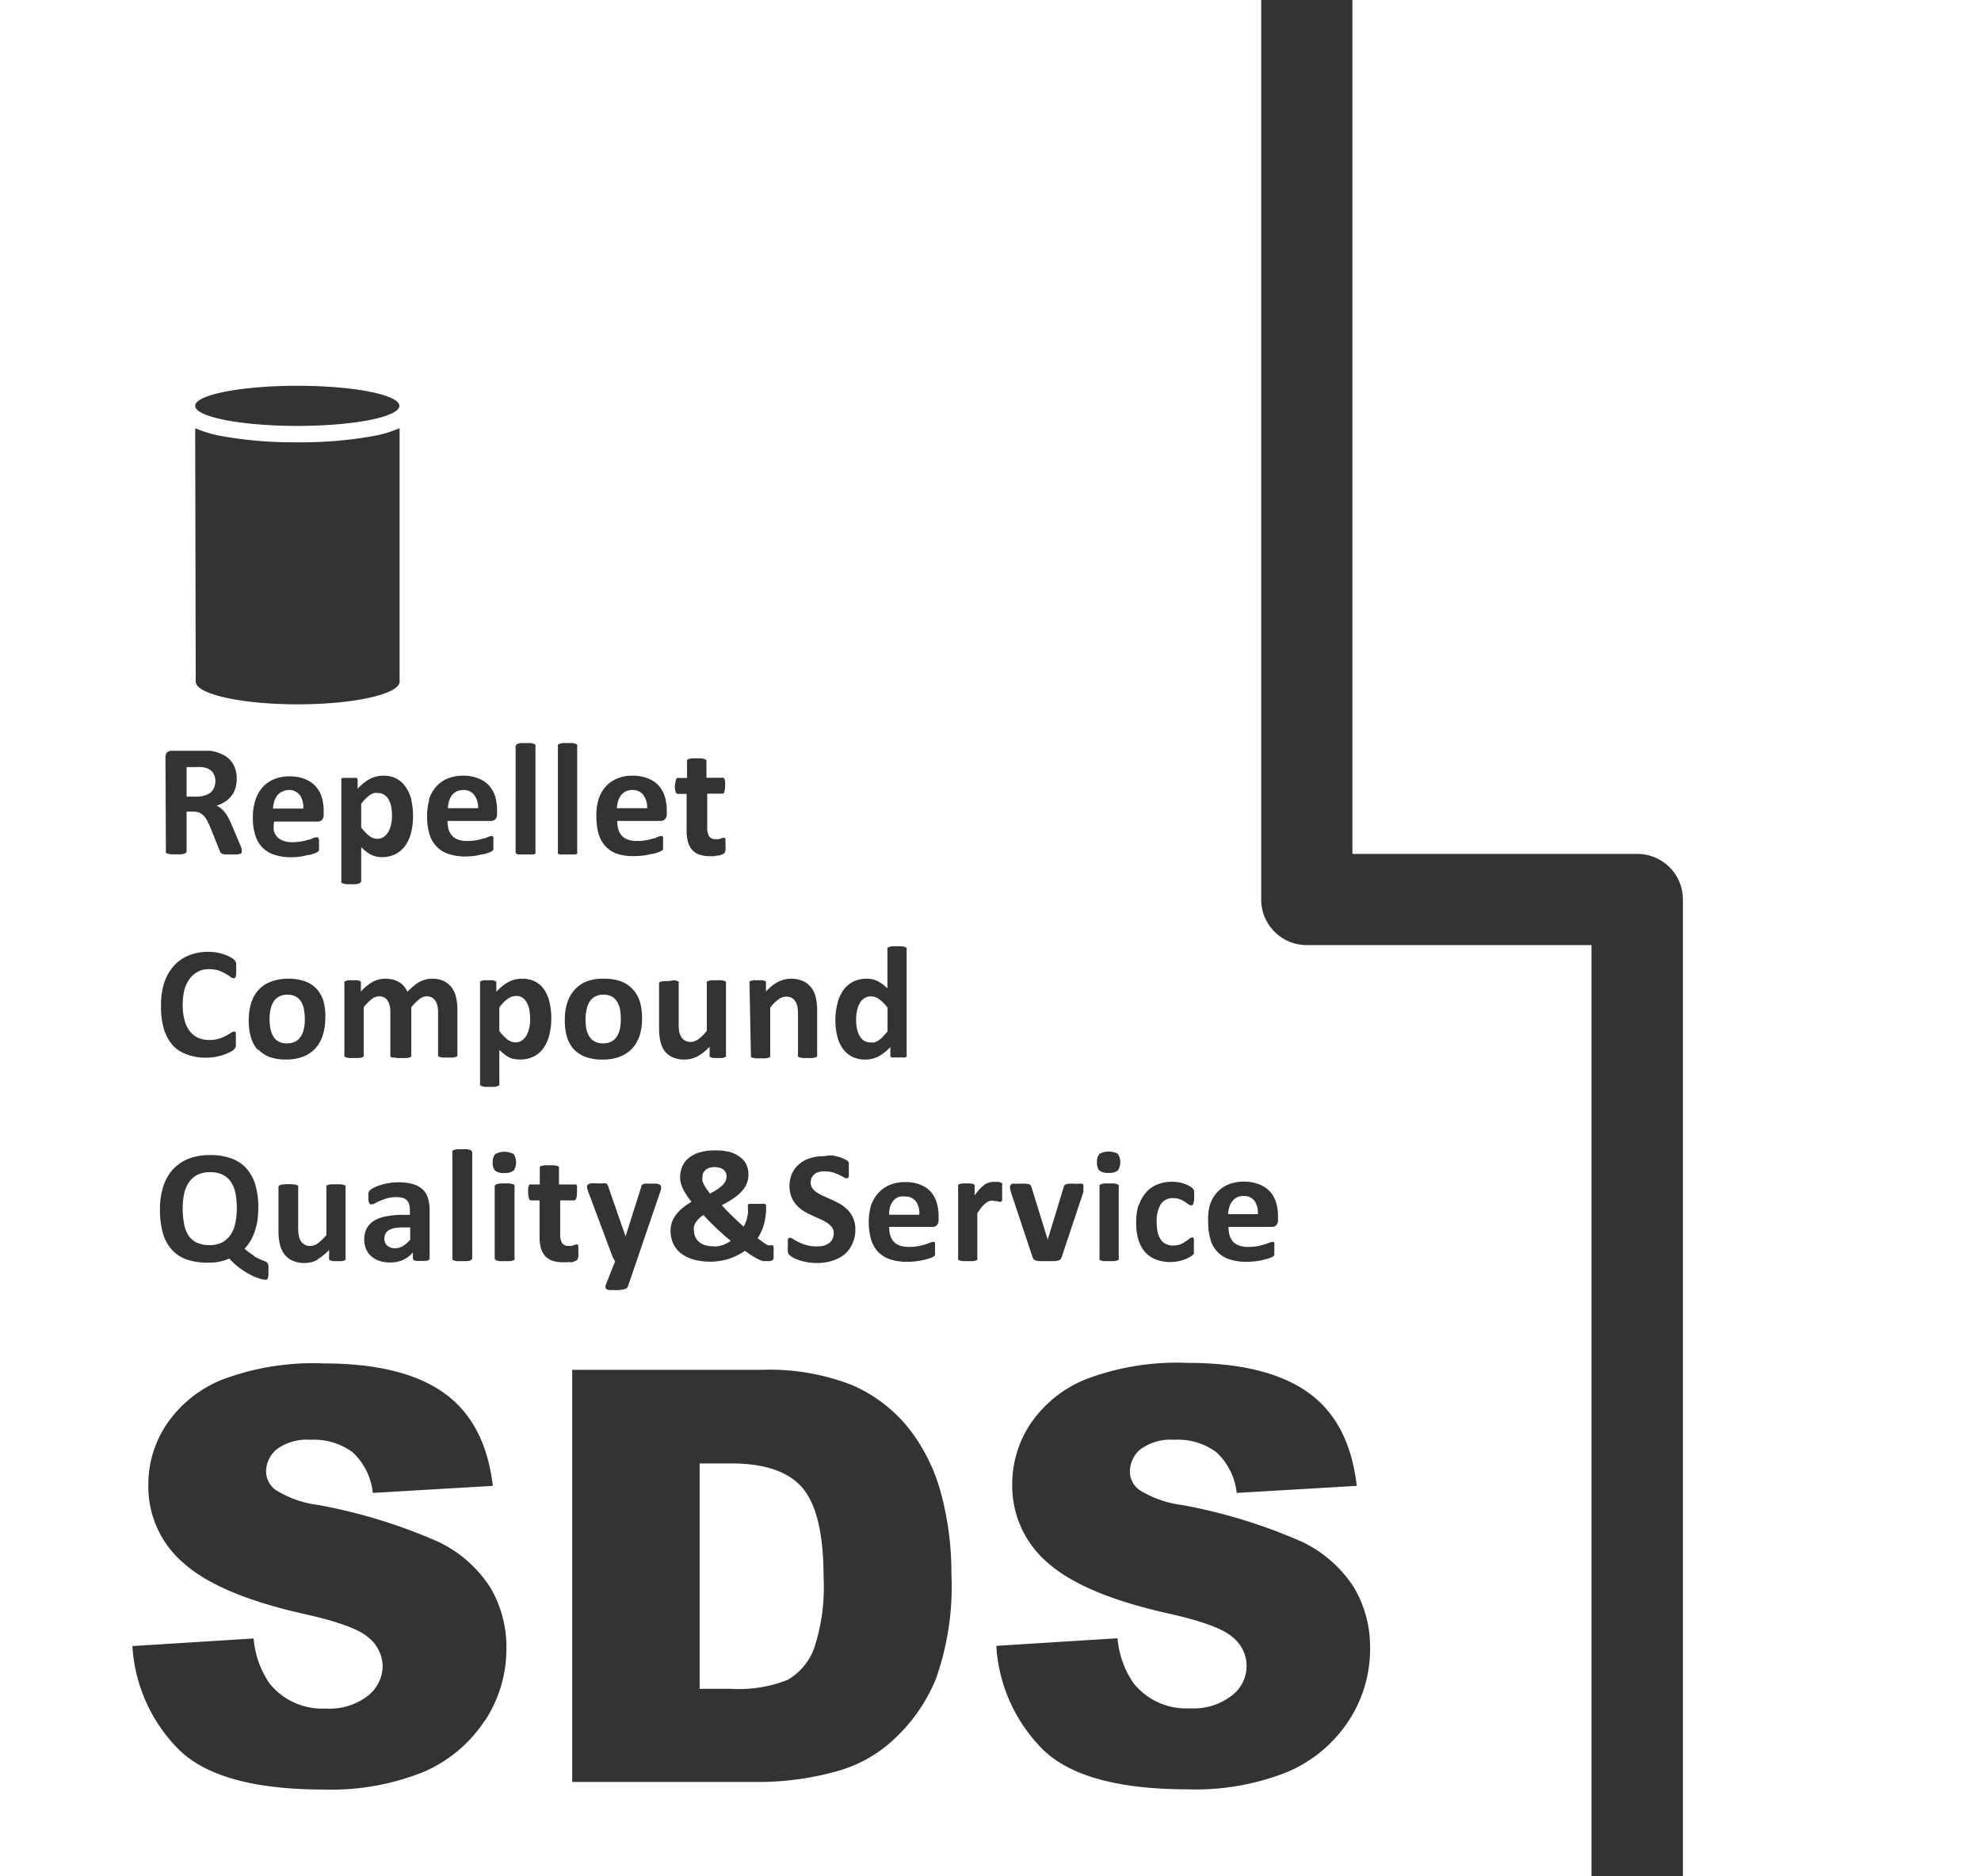 <svg xmlns="http://www.w3.org/2000/svg" viewBox="0 0 182.69 173"><rect x="0" y="0" width="182.69" height="173" fill="#333333" stroke="none"/><defs><style>.cls-1{fill:#fff;}</style></defs><title>Asset 2</title><g id="Layer_2" data-name="Layer 2"><g id="レイヤー_3" data-name="レイヤー 3"><path class="cls-1" d="M124.72,0V78.73H151a4.21,4.21,0,0,1,4.2,4.21V173h27.51V0Z"/><path class="cls-1" d="M54.35,95.56a1.13,1.13,0,0,0,.5.47,1.49,1.49,0,0,0,.77.17,1.67,1.67,0,0,0,.73-.15,1.28,1.28,0,0,0,.51-.44,2.24,2.24,0,0,0,.3-.7,4.41,4.41,0,0,0,.09-.94,5.14,5.14,0,0,0-.07-.9,2.14,2.14,0,0,0-.27-.71,1.33,1.33,0,0,0-.49-.48,1.62,1.62,0,0,0-.77-.17,1.54,1.54,0,0,0-.73.16,1.21,1.21,0,0,0-.51.44,1.93,1.93,0,0,0-.3.7A3.87,3.87,0,0,0,54,94a4.94,4.94,0,0,0,.08.9A2.06,2.06,0,0,0,54.35,95.56Z"/><path class="cls-1" d="M26.57,72.84A1.44,1.44,0,0,0,26,73a1.2,1.2,0,0,0-.44.36,1.61,1.61,0,0,0-.27.54,2.68,2.68,0,0,0-.11.65h2.79a2,2,0,0,0-.31-1.23A1.24,1.24,0,0,0,26.57,72.84Z"/><path class="cls-1" d="M35.87,73.78a1.26,1.26,0,0,0-.4-.48,1,1,0,0,0-.62-.18,1.12,1.12,0,0,0-.36,0,1.57,1.57,0,0,0-.37.18,2.28,2.28,0,0,0-.39.33,3.55,3.55,0,0,0-.42.49v2.18a4.6,4.6,0,0,0,.74.77,1.23,1.23,0,0,0,.74.27,1,1,0,0,0,.62-.19,1.4,1.4,0,0,0,.42-.48,2.38,2.38,0,0,0,.24-.68,3.82,3.82,0,0,0,.08-.75,5.46,5.46,0,0,0-.06-.82A2.43,2.43,0,0,0,35.87,73.78Z"/><path class="cls-1" d="M18.92,73.33a1.52,1.52,0,0,0,.52-.28,1.22,1.22,0,0,0,.31-.44,1.43,1.43,0,0,0,.11-.56,1.37,1.37,0,0,0-.22-.8,1.16,1.16,0,0,0-.7-.46,1.59,1.59,0,0,0-.34-.06,3.72,3.72,0,0,0-.52,0h-.87v2.72h1A2.55,2.55,0,0,0,18.92,73.33Z"/><path class="cls-1" d="M25.21,95.56a1.11,1.11,0,0,0,.49.47,1.51,1.51,0,0,0,.77.17,1.64,1.64,0,0,0,.73-.15,1.28,1.28,0,0,0,.51-.44,1.86,1.86,0,0,0,.3-.7,3.82,3.82,0,0,0,.1-.94,5.11,5.11,0,0,0-.08-.9,2.14,2.14,0,0,0-.26-.71,1.35,1.35,0,0,0-.5-.48,1.6,1.6,0,0,0-.77-.17,1.54,1.54,0,0,0-.73.16,1.34,1.34,0,0,0-.51.44,2.35,2.35,0,0,0-.3.7,4.44,4.44,0,0,0-.1.94,4.94,4.94,0,0,0,.08.9A2.29,2.29,0,0,0,25.21,95.56Z"/><path class="cls-1" d="M36.35,113.24a1.66,1.66,0,0,0-.52.2.88.88,0,0,0-.29.32,1,1,0,0,0-.09.44.82.82,0,0,0,.26.65,1.05,1.05,0,0,0,.73.24,1.39,1.39,0,0,0,.72-.2,3.18,3.18,0,0,0,.67-.59v-1.13h-.71A4.13,4.13,0,0,0,36.35,113.24Z"/><path class="cls-1" d="M21.31,109a1.92,1.92,0,0,0-.76-.68,2.58,2.58,0,0,0-1.18-.24,2.54,2.54,0,0,0-1.2.26,2.25,2.25,0,0,0-.78.72,2.94,2.94,0,0,0-.42,1.06,6.44,6.44,0,0,0-.12,1.27,7.6,7.6,0,0,0,.12,1.42,3.07,3.07,0,0,0,.4,1.08,1.86,1.86,0,0,0,.75.67,2.67,2.67,0,0,0,1.2.24,2.42,2.42,0,0,0,1.2-.27,2.18,2.18,0,0,0,.78-.73,3.1,3.1,0,0,0,.41-1.07,6.13,6.13,0,0,0,.13-1.31,7.2,7.2,0,0,0-.12-1.37A2.92,2.92,0,0,0,21.31,109Z"/><path class="cls-1" d="M59.32,73.29a1.21,1.21,0,0,0-1-.45,1.52,1.52,0,0,0-.62.13,1.26,1.26,0,0,0-.43.36,1.61,1.61,0,0,0-.27.54,2.68,2.68,0,0,0-.11.65h2.79A1.91,1.91,0,0,0,59.32,73.29Z"/><path class="cls-1" d="M43.73,73.29a1.21,1.21,0,0,0-1-.45,1.49,1.49,0,0,0-.62.13,1.39,1.39,0,0,0-.44.36,1.81,1.81,0,0,0-.26.54,2.68,2.68,0,0,0-.11.65h2.79A1.91,1.91,0,0,0,43.73,73.29Z"/><path class="cls-1" d="M48.61,92.5a1.29,1.29,0,0,0-.4-.49,1,1,0,0,0-.61-.18,1.15,1.15,0,0,0-.37.06,1.05,1.05,0,0,0-.37.18,2.2,2.2,0,0,0-.39.32,4.58,4.58,0,0,0-.42.5v2.18a4.6,4.6,0,0,0,.74.77,1.23,1.23,0,0,0,.75.27,1,1,0,0,0,.61-.19,1.5,1.5,0,0,0,.42-.48,2.49,2.49,0,0,0,.24-.68,3.27,3.27,0,0,0,.08-.76,5.32,5.32,0,0,0-.06-.81A2.07,2.07,0,0,0,48.61,92.5Z"/><path class="cls-1" d="M67.45,134.93H64.52v20.78h2.87a12.17,12.17,0,0,0,5.24-.82A5.58,5.58,0,0,0,75.07,152a17.89,17.89,0,0,0,.88-6.6q0-6-2-8.28C72.67,135.68,70.49,134.93,67.45,134.93Z"/><path class="cls-1" d="M82.78,110.4a1.29,1.29,0,0,0-.44.36,1.75,1.75,0,0,0-.26.53A2.4,2.4,0,0,0,82,112h2.78a1.91,1.91,0,0,0-.31-1.23,1.22,1.22,0,0,0-1-.45A1.32,1.32,0,0,0,82.78,110.4Z"/><path class="cls-1" d="M65.4,112.59l-.52-.56a2.2,2.2,0,0,0-.43.33,2.82,2.82,0,0,0-.29.35,1.34,1.34,0,0,0-.16.37,1.2,1.2,0,0,0,0,.38,1.4,1.4,0,0,0,.12.58,1.18,1.18,0,0,0,.34.46,1.45,1.45,0,0,0,.55.3,2.49,2.49,0,0,0,.76.11,2.18,2.18,0,0,0,.44,0l.43-.11a2.87,2.87,0,0,0,.4-.18,2.5,2.5,0,0,0,.35-.21c-.22-.18-.45-.37-.67-.57l-.66-.6Z"/><path class="cls-1" d="M116.31,82.94V0H0V173H146.77V87.14H120.51A4.2,4.2,0,0,1,116.31,82.94Zm-4.75,28.22a3.32,3.32,0,0,1,.66-1.2,2.92,2.92,0,0,1,1.07-.75,3.65,3.65,0,0,1,1.41-.26,3.61,3.61,0,0,1,1.42.25,2.59,2.59,0,0,1,1,.67,2.64,2.64,0,0,1,.56,1,4.37,4.37,0,0,1,.18,1.29v.3a.73.73,0,0,1-.15.5.57.57,0,0,1-.42.16h-4a3.06,3.06,0,0,0,.1.77,1.68,1.68,0,0,0,.32.59,1.42,1.42,0,0,0,.56.36,2.54,2.54,0,0,0,.83.13,5.34,5.34,0,0,0,.86-.07,5.41,5.41,0,0,0,.64-.16,3.76,3.76,0,0,0,.45-.16,1,1,0,0,1,.29-.07.2.2,0,0,1,.11,0,.22.22,0,0,1,.07.09.49.49,0,0,1,0,.19,2.69,2.69,0,0,1,0,.31c0,.11,0,.2,0,.28s0,.14,0,.19a.38.38,0,0,1,0,.14.38.38,0,0,1-.08.11,1,1,0,0,1-.26.14,3.31,3.31,0,0,1-.55.17,6,6,0,0,1-.76.15,6.67,6.67,0,0,1-.92.06,4.77,4.77,0,0,1-1.54-.22,2.63,2.63,0,0,1-1.77-1.81,5.25,5.25,0,0,1-.22-1.62A5,5,0,0,1,111.56,111.16Zm-6.52-.07a3.37,3.37,0,0,1,.7-1.2,2.7,2.7,0,0,1,1.05-.7,3.57,3.57,0,0,1,1.33-.23,3.68,3.68,0,0,1,.58.05,3.05,3.05,0,0,1,.54.14,3.62,3.62,0,0,1,.44.2,1.84,1.84,0,0,1,.28.19.92.92,0,0,1,.11.14.52.52,0,0,1,.06.15s0,.13,0,.22,0,.19,0,.31a1.6,1.6,0,0,1-.08.6c0,.12-.11.18-.19.18a.5.5,0,0,1-.27-.11l-.33-.23a2.81,2.81,0,0,0-.46-.23,1.76,1.76,0,0,0-.64-.1,1.28,1.28,0,0,0-1.11.56,2.94,2.94,0,0,0-.38,1.64,4.35,4.35,0,0,0,.09.94,2,2,0,0,0,.29.68,1.09,1.09,0,0,0,.47.41,1.41,1.41,0,0,0,.67.14,1.9,1.9,0,0,0,.66-.11,3,3,0,0,0,.48-.26,2.89,2.89,0,0,0,.35-.26.49.49,0,0,1,.24-.11.15.15,0,0,1,.11,0,.26.26,0,0,1,.07.13,1.59,1.59,0,0,1,0,.26c0,.1,0,.24,0,.4s0,.24,0,.32,0,.16,0,.22a1.31,1.31,0,0,1,0,.15.79.79,0,0,1-.11.14,1.86,1.86,0,0,1-.31.2,2,2,0,0,1-.49.22,3.39,3.39,0,0,1-.59.16,3.71,3.71,0,0,1-.67.06,3.57,3.57,0,0,1-1.35-.24,2.59,2.59,0,0,1-1-.7,3.13,3.13,0,0,1-.6-1.13,5.07,5.07,0,0,1-.2-1.53A5.43,5.43,0,0,1,105,111.09Zm-3.65-4.7a1.79,1.79,0,0,1,1.7,0,1.41,1.41,0,0,1,0,1.53,1.22,1.22,0,0,1-.85.22,1.27,1.27,0,0,1-.85-.21,1,1,0,0,1-.22-.75A1.08,1.08,0,0,1,101.39,106.39Zm1.78,3V116a.19.19,0,0,1,0,.13.27.27,0,0,1-.15.09.9.9,0,0,1-.28.06l-.45,0-.46,0a1,1,0,0,1-.28-.06.27.27,0,0,1-.15-.09.19.19,0,0,1,0-.13v-6.59a.19.19,0,0,1,0-.13.36.36,0,0,1,.15-.1,1.49,1.49,0,0,1,.28-.06,3,3,0,0,1,.46,0,3,3,0,0,1,.45,0,1.33,1.33,0,0,1,.28.06.36.36,0,0,1,.15.1A.19.19,0,0,1,103.17,109.39Zm-9.94-.16a.33.33,0,0,1,.14-.09,1.41,1.41,0,0,1,.29,0h.45a3.4,3.4,0,0,1,.49,0,1.55,1.55,0,0,1,.29.05.24.24,0,0,1,.15.09.8.8,0,0,1,.08.16l1.5,4.85,0,.18,0-.18,1.48-4.85a.77.77,0,0,1,.07-.16.35.35,0,0,1,.16-.09,1.46,1.46,0,0,1,.27-.05,3,3,0,0,1,.46,0h.45a1.46,1.46,0,0,1,.27,0,.36.36,0,0,1,.13.09.23.23,0,0,1,0,.14.25.25,0,0,1,0,.08.49.49,0,0,1,0,.12l0,.14a1.8,1.8,0,0,1,0,.19l-2,6a.75.75,0,0,1-.1.2.39.39,0,0,1-.21.12,1.78,1.78,0,0,1-.39.06l-.65,0-.64,0a1.6,1.6,0,0,1-.39-.06.47.47,0,0,1-.21-.12.93.93,0,0,1-.1-.2l-2-6c0-.1-.05-.19-.07-.27a.75.75,0,0,1,0-.17v-.09A.23.23,0,0,1,93.23,109.23Zm-7.4.64a2.76,2.76,0,0,1,.55,1,4.37,4.37,0,0,1,.18,1.29v.3a.73.73,0,0,1-.15.5.54.54,0,0,1-.42.16H82a2.66,2.66,0,0,0,.1.77,1.41,1.41,0,0,0,.32.59,1.29,1.29,0,0,0,.56.36,2.49,2.49,0,0,0,.83.13,5.44,5.44,0,0,0,.86-.07,6,6,0,0,0,.64-.16,3,3,0,0,0,.44-.16,1.07,1.07,0,0,1,.29-.07.18.18,0,0,1,.11,0,.24.24,0,0,1,.08.09.78.78,0,0,1,0,.19,2.91,2.91,0,0,1,0,.31,2.35,2.35,0,0,1,0,.28.92.92,0,0,1,0,.19.39.39,0,0,1,0,.14.76.76,0,0,1-.08.11,1,1,0,0,1-.26.14,3.64,3.64,0,0,1-.55.17,6.71,6.71,0,0,1-1.68.21,4.83,4.83,0,0,1-1.55-.22,2.83,2.83,0,0,1-1.11-.67,2.91,2.91,0,0,1-.66-1.14,5.84,5.84,0,0,1,0-3.21A3.34,3.34,0,0,1,81,110a2.88,2.88,0,0,1,1.06-.75,3.73,3.73,0,0,1,1.41-.26,3.54,3.54,0,0,1,1.42.25A2.63,2.63,0,0,1,85.83,109.87Zm-8.59-17.4a3.69,3.69,0,0,1,.55-1.2,2.59,2.59,0,0,1,.91-.77,2.86,2.86,0,0,1,1.24-.26,2.23,2.23,0,0,1,1,.22,4,4,0,0,1,.9.67V87.55a.23.23,0,0,1,0-.14.35.35,0,0,1,.15-.09,1.26,1.26,0,0,1,.28-.07l.45,0,.46,0a1.42,1.42,0,0,1,.28.07.35.35,0,0,1,.15.09.23.23,0,0,1,0,.14v9.72a.23.23,0,0,1,0,.14.31.31,0,0,1-.12.09,1.11,1.11,0,0,1-.24,0l-.38,0-.38,0a1.11,1.11,0,0,1-.24,0,.42.42,0,0,1-.14-.09.33.33,0,0,1,0-.14v-.73a4.34,4.34,0,0,1-1.07.85,2.56,2.56,0,0,1-1.24.3,2.66,2.66,0,0,1-1.28-.29,2.48,2.48,0,0,1-.85-.79,3.46,3.46,0,0,1-.48-1.16,6.33,6.33,0,0,1-.15-1.4A6.39,6.39,0,0,1,77.24,92.47Zm-.53,14.06a4,4,0,0,1,.64.14,3.13,3.13,0,0,1,.52.2,1.08,1.08,0,0,1,.31.18.76.76,0,0,1,.1.13.84.84,0,0,1,0,.14q0,.09,0,.21v.32c0,.15,0,.27,0,.37a1.29,1.29,0,0,1,0,.24.3.3,0,0,1-.08.14.17.17,0,0,1-.13.05.68.68,0,0,1-.26-.11l-.43-.22a5.81,5.81,0,0,0-.6-.23,3,3,0,0,0-.75-.09,1.91,1.91,0,0,0-.56.07,1,1,0,0,0-.39.22.78.78,0,0,0-.24.33,1.1,1.1,0,0,0-.08.4,1,1,0,0,0,.17.56,1.9,1.9,0,0,0,.47.41,5.09,5.09,0,0,0,.66.34l.76.34a7.88,7.88,0,0,1,.76.4,3.86,3.86,0,0,1,.66.55,2.51,2.51,0,0,1,.64,1.74,3,3,0,0,1-.28,1.33,2.83,2.83,0,0,1-.76,1,3.54,3.54,0,0,1-1.13.57,4.75,4.75,0,0,1-1.38.19,4.44,4.44,0,0,1-.92-.08,5.09,5.09,0,0,1-.75-.19,4.27,4.27,0,0,1-.55-.24,1.54,1.54,0,0,1-.31-.23.49.49,0,0,1-.14-.28,2.26,2.26,0,0,1,0-.52c0-.15,0-.28,0-.38a1.09,1.09,0,0,1,0-.25.24.24,0,0,1,.09-.14.2.2,0,0,1,.13,0,.59.59,0,0,1,.29.12c.13.08.29.17.49.27a4.07,4.07,0,0,0,.71.27,3.38,3.38,0,0,0,1,.12,2.12,2.12,0,0,0,.64-.08,1.6,1.6,0,0,0,.47-.24,1,1,0,0,0,.3-.39,1.19,1.19,0,0,0,.11-.51.89.89,0,0,0-.18-.56,1.85,1.85,0,0,0-.46-.41,4.39,4.39,0,0,0-.65-.34l-.75-.34a6.72,6.72,0,0,1-.75-.4,2.83,2.83,0,0,1-.65-.55,2.38,2.38,0,0,1-.46-.74,2.67,2.67,0,0,1-.18-1,2.73,2.73,0,0,1,.26-1.21,2.47,2.47,0,0,1,.69-.87,2.88,2.88,0,0,1,1-.51,4.24,4.24,0,0,1,1.25-.17A3.89,3.89,0,0,1,76.71,106.53ZM69.12,90.66a.28.28,0,0,1,0-.13.22.22,0,0,1,.13-.09,1.31,1.31,0,0,1,.25-.06l.38,0,.4,0a1,1,0,0,1,.24.06.27.27,0,0,1,.12.09.28.28,0,0,1,0,.13v.76a4.22,4.22,0,0,1,1.11-.89,2.77,2.77,0,0,1,2.32-.07,2,2,0,0,1,.75.61,2.35,2.35,0,0,1,.41.89,5.39,5.39,0,0,1,.13,1.23v4.08a.21.21,0,0,1,0,.13.27.27,0,0,1-.15.09,1.33,1.33,0,0,1-.28.06l-.45,0-.46,0a1.33,1.33,0,0,1-.28-.06.27.27,0,0,1-.15-.09.2.2,0,0,1,0-.13V93.5a3.63,3.63,0,0,0-.07-.76,1.56,1.56,0,0,0-.21-.47A.89.89,0,0,0,73,92a1.12,1.12,0,0,0-.5-.11,1.24,1.24,0,0,0-.71.26,3.4,3.4,0,0,0-.76.76v4.39a.28.28,0,0,1,0,.13.27.27,0,0,1-.16.09,1.33,1.33,0,0,1-.28.06l-.45,0-.46,0a1.49,1.49,0,0,1-.28-.06.27.27,0,0,1-.15-.09.21.21,0,0,1,0-.13Zm-.82,16.07a1.58,1.58,0,0,1,.54.67,2.11,2.11,0,0,1,.18.89,2.18,2.18,0,0,1-.15.82,2.15,2.15,0,0,1-.46.72,4,4,0,0,1-.77.66,9.19,9.19,0,0,1-1.07.63c.13.15.28.32.45.49s.33.34.51.51l.53.51c.18.16.35.32.52.46a2.15,2.15,0,0,0,.17-.34,3.93,3.93,0,0,0,.14-.41c0-.14.06-.28.08-.43a2.25,2.25,0,0,0,0-.44v-.23a.32.32,0,0,1,0-.14.25.25,0,0,1,.12-.1,1.19,1.19,0,0,1,.27,0l.44,0h.43a.81.81,0,0,1,.27,0,.28.28,0,0,1,.15.1.34.34,0,0,1,0,.16v.23a4.37,4.37,0,0,1-.06.72,4.06,4.06,0,0,1-.15.71,3.74,3.74,0,0,1-.25.66,3.7,3.7,0,0,1-.32.59l.45.33a2.85,2.85,0,0,0,.32.21.89.89,0,0,0,.22.11l.15,0h.15a.17.17,0,0,1,.12,0,.38.38,0,0,1,.06.19,2.07,2.07,0,0,1,0,.39c0,.18,0,.33,0,.43a1.07,1.07,0,0,1,0,.23.27.27,0,0,1-.09.12.72.72,0,0,1-.21.09,1.28,1.28,0,0,1-.36,0,1.37,1.37,0,0,1-.34,0,2,2,0,0,1-.4-.16,4.45,4.45,0,0,1-.53-.3c-.21-.12-.44-.29-.71-.48a5.2,5.2,0,0,1-.72.42,4.79,4.79,0,0,1-.77.32,5.87,5.87,0,0,1-.83.19,5.45,5.45,0,0,1-.92.07,5.77,5.77,0,0,1-.94-.08,4.61,4.61,0,0,1-.87-.22,3.36,3.36,0,0,1-.73-.38,2.3,2.3,0,0,1-.57-.55,2.23,2.23,0,0,1-.37-.72,2.77,2.77,0,0,1-.14-.89,2.45,2.45,0,0,1,.12-.78,2.55,2.55,0,0,1,.37-.69,3.92,3.92,0,0,1,.6-.63,7.63,7.63,0,0,1,.84-.58,6,6,0,0,1-.46-.64,3.78,3.78,0,0,1-.33-.57,2.55,2.55,0,0,1-.19-.52,1.73,1.73,0,0,1-.07-.5,2.66,2.66,0,0,1,.19-1,1.93,1.93,0,0,1,.58-.79,2.87,2.87,0,0,1,1-.53,4.79,4.79,0,0,1,1.46-.19,5.3,5.3,0,0,1,1.34.14A2.7,2.7,0,0,1,68.3,106.73Zm-6-34.64a1.11,1.11,0,0,1,.05-.24.31.31,0,0,1,.1-.12.18.18,0,0,1,.13,0h.78V70.22a.33.33,0,0,1,0-.14.48.48,0,0,1,.15-.1l.29-.06h.9L65,70a.48.48,0,0,1,.15.1.23.23,0,0,1,0,.14v1.47h1.44a.2.2,0,0,1,.13,0,.23.23,0,0,1,.09.12,1,1,0,0,1,.06.24,3.36,3.36,0,0,1,0,.36,1.55,1.55,0,0,1-.08.58c0,.12-.12.17-.21.17H65.22v3.11a1.58,1.58,0,0,0,.17.81.67.67,0,0,0,.61.27,1.12,1.12,0,0,0,.27,0,.65.65,0,0,0,.21-.06l.15-.06.12,0,.08,0a.23.23,0,0,1,.07.11c0,.05,0,.12,0,.21a3,3,0,0,1,0,.34,2,2,0,0,1,0,.5.54.54,0,0,1-.1.25.62.62,0,0,1-.2.12,2.11,2.11,0,0,1-.3.1c-.12,0-.25,0-.38.06a2.82,2.82,0,0,1-.41,0,2.87,2.87,0,0,1-1-.14,1.52,1.52,0,0,1-.67-.43,1.69,1.69,0,0,1-.39-.74,3.58,3.58,0,0,1-.13-1V73.2h-.79a.24.24,0,0,1-.22-.17,1.6,1.6,0,0,1-.07-.58A3.36,3.36,0,0,1,62.3,72.09Zm-.15,18.29a1.45,1.45,0,0,1,.29.06.27.27,0,0,1,.15.09.21.21,0,0,1,0,.13v3.73a4.06,4.06,0,0,0,.06.8,1.56,1.56,0,0,0,.21.47.89.89,0,0,0,.34.3,1.15,1.15,0,0,0,.5.11,1.24,1.24,0,0,0,.71-.26,4.19,4.19,0,0,0,.77-.76V90.66a.2.2,0,0,1,0-.13.27.27,0,0,1,.15-.09,1.33,1.33,0,0,1,.28-.06l.46,0,.45,0a1.33,1.33,0,0,1,.28.06.27.27,0,0,1,.15.09.2.2,0,0,1,0,.13v6.61a.2.2,0,0,1,0,.13.19.19,0,0,1-.13.09,1,1,0,0,1-.24.06l-.38,0-.4,0a1,1,0,0,1-.24-.06.19.19,0,0,1-.12-.09.2.2,0,0,1,0-.13v-.76a4.42,4.42,0,0,1-1.12.89,2.56,2.56,0,0,1-1.17.29,2.62,2.62,0,0,1-1.15-.22,2,2,0,0,1-.74-.61A2.42,2.42,0,0,1,60.9,96a5.6,5.6,0,0,1-.12-1.26v-4a.2.2,0,0,1,0-.13.21.21,0,0,1,.14-.09,1.62,1.62,0,0,1,.29-.06l.45,0ZM56.62,116.1a.82.82,0,0,1-.12-.2l-2.27-6.07a1.51,1.51,0,0,1-.1-.4.25.25,0,0,1,.09-.21.52.52,0,0,1,.3-.11,4.17,4.17,0,0,1,.56,0h.51a1,1,0,0,1,.29,0,.34.34,0,0,1,.15.14.94.94,0,0,1,.1.26L57.69,114h0l1.43-4.52a.42.42,0,0,1,.11-.25.5.5,0,0,1,.23-.09,3.67,3.67,0,0,1,.57,0,3.79,3.79,0,0,1,.53,0,.56.56,0,0,1,.31.11.26.26,0,0,1,.1.22,1,1,0,0,1-.05.32l-2.21,6.47-.8,2.35a.46.46,0,0,1-.36.26,3.23,3.23,0,0,1-.87.08l-.47,0a.71.71,0,0,1-.27-.09.18.18,0,0,1-.09-.15.45.45,0,0,1,0-.21l.88-2.22A.52.52,0,0,1,56.62,116.1ZM55.19,73.73a3.32,3.32,0,0,1,.66-1.2,2.92,2.92,0,0,1,1.07-.75,3.65,3.65,0,0,1,1.41-.26,3.61,3.61,0,0,1,1.42.25,2.59,2.59,0,0,1,1,.67,2.86,2.86,0,0,1,.56,1,4.47,4.47,0,0,1,.18,1.29v.3a.68.68,0,0,1-.16.5.53.53,0,0,1-.41.16h-4a3.06,3.06,0,0,0,.1.77,1.6,1.6,0,0,0,.32.59,1.36,1.36,0,0,0,.56.36,2.3,2.3,0,0,0,.83.13,4.4,4.4,0,0,0,.86-.07,5.41,5.41,0,0,0,.64-.16c.18,0,.33-.11.45-.15a.75.75,0,0,1,.29-.07l.11,0a.22.22,0,0,1,.07.09.49.49,0,0,1,0,.19,2.69,2.69,0,0,1,0,.31c0,.11,0,.2,0,.28s0,.14,0,.2a.39.39,0,0,1,0,.13.28.28,0,0,1-.08.11,1,1,0,0,1-.26.14,4.45,4.45,0,0,1-.55.18c-.22,0-.47.1-.76.14a6.61,6.61,0,0,1-.92.07A4.75,4.75,0,0,1,57,78.75a2.59,2.59,0,0,1-1.11-.67,2.81,2.81,0,0,1-.67-1.14A5.59,5.59,0,0,1,55,75.32,5,5,0,0,1,55.19,73.73Zm.52,16.51a4.45,4.45,0,0,1,1.54.24,2.65,2.65,0,0,1,1.08.71A2.76,2.76,0,0,1,59,92.33a5.38,5.38,0,0,1,.21,1.57A5,5,0,0,1,59,95.44a3.36,3.36,0,0,1-.67,1.2,3.09,3.09,0,0,1-1.14.78,4.27,4.27,0,0,1-1.59.27A4.39,4.39,0,0,1,54,97.45a2.87,2.87,0,0,1-1.09-.71,3,3,0,0,1-.63-1.15A5.35,5.35,0,0,1,52.09,94a5,5,0,0,1,.22-1.54,3.36,3.36,0,0,1,.68-1.2,2.94,2.94,0,0,1,1.13-.78A4.27,4.27,0,0,1,55.71,90.24ZM51.45,68.81a.2.2,0,0,1,0-.13.36.36,0,0,1,.15-.1,1.54,1.54,0,0,1,.29-.07l.45,0,.45,0a1.37,1.37,0,0,1,.29.07.36.36,0,0,1,.15.1.21.21,0,0,1,0,.13v9.74a.19.19,0,0,1,0,.13.36.36,0,0,1-.15.1,1.55,1.55,0,0,1-.29,0l-.45,0-.45,0a1.72,1.72,0,0,1-.29,0,.36.36,0,0,1-.15-.1.18.18,0,0,1,0-.13Zm-3.9,0a.21.21,0,0,1,.05-.13.36.36,0,0,1,.15-.1,1.37,1.37,0,0,1,.29-.07l.45,0,.45,0a1.54,1.54,0,0,1,.29.07.36.36,0,0,1,.15.1.2.2,0,0,1,0,.13v9.74a.18.18,0,0,1,0,.13.36.36,0,0,1-.15.1,1.72,1.72,0,0,1-.29,0l-.45,0-.45,0a1.55,1.55,0,0,1-.29,0,.36.36,0,0,1-.15-.1.19.19,0,0,1-.05-.13Zm-8,4.92a3.49,3.49,0,0,1,.67-1.2,3,3,0,0,1,1.06-.75,3.73,3.73,0,0,1,1.41-.26,3.54,3.54,0,0,1,1.42.25,2.55,2.55,0,0,1,1,.67,2.86,2.86,0,0,1,.56,1,4.85,4.85,0,0,1,.17,1.29v.3a.73.73,0,0,1-.15.5.54.54,0,0,1-.42.16h-4a2.66,2.66,0,0,0,.1.77,1.47,1.47,0,0,0,.32.59,1.29,1.29,0,0,0,.56.36,2.3,2.3,0,0,0,.83.13,4.47,4.47,0,0,0,.86-.07,6,6,0,0,0,.64-.16c.18,0,.33-.11.45-.15a.75.75,0,0,1,.29-.07l.11,0a.22.22,0,0,1,.07.09.78.78,0,0,1,0,.19,2.91,2.91,0,0,1,0,.31V78c0,.08,0,.14,0,.2a.4.4,0,0,1,0,.13.44.44,0,0,1-.08.11,1,1,0,0,1-.26.14,5.09,5.09,0,0,1-.55.18c-.22,0-.48.1-.76.14a6.74,6.74,0,0,1-.92.07,4.82,4.82,0,0,1-1.55-.23,2.61,2.61,0,0,1-1.1-.67,2.81,2.81,0,0,1-.67-1.14,5.57,5.57,0,0,1-.22-1.62A5.31,5.31,0,0,1,39.59,73.73Zm4,32.51V116a.19.19,0,0,1-.05.13.27.27,0,0,1-.15.09,1,1,0,0,1-.28.06l-.46,0-.45,0a.9.9,0,0,1-.28-.06.27.27,0,0,1-.16-.09.18.18,0,0,1,0-.13v-9.74a.2.2,0,0,1,0-.13.34.34,0,0,1,.16-.11l.28-.06.45,0,.46,0,.28.06a.37.37,0,0,1,.15.11A.21.21,0,0,1,43.56,106.24ZM38.7,90.52a3.19,3.19,0,0,1,.56-.21,2.12,2.12,0,0,1,.57-.07,2.47,2.47,0,0,1,1.11.22,2,2,0,0,1,.73.61,2.49,2.49,0,0,1,.39.89A4.7,4.7,0,0,1,42.18,93v4.23a.2.2,0,0,1,0,.13.27.27,0,0,1-.15.09,1.33,1.33,0,0,1-.28.06l-.45,0-.46,0a1.45,1.45,0,0,1-.29-.06.27.27,0,0,1-.15-.09.28.28,0,0,1,0-.13V93.35a2.87,2.87,0,0,0-.06-.61,1.54,1.54,0,0,0-.19-.47.94.94,0,0,0-.33-.3,1,1,0,0,0-.47-.11,1.11,1.11,0,0,0-.67.26,4.15,4.15,0,0,0-.75.76v4.39a.2.2,0,0,1,0,.13.27.27,0,0,1-.15.09,1.45,1.45,0,0,1-.29.06l-.44,0-.45,0a1.45,1.45,0,0,1-.29-.06A.27.27,0,0,1,36,97.4a.21.21,0,0,1,0-.13V93.35a2.87,2.87,0,0,0-.06-.61,1.33,1.33,0,0,0-.19-.47.84.84,0,0,0-.32-.3,1,1,0,0,0-.47-.11,1.14,1.14,0,0,0-.68.26,4.14,4.14,0,0,0-.74.76v4.39a.2.2,0,0,1,0,.13.27.27,0,0,1-.15.09,1.45,1.45,0,0,1-.29.06l-.45,0-.45,0a1.62,1.62,0,0,1-.29-.06.27.27,0,0,1-.15-.09.2.2,0,0,1,0-.13V90.66a.28.28,0,0,1,0-.13.24.24,0,0,1,.14-.09,1.15,1.15,0,0,1,.25-.06l.38,0,.39,0a1,1,0,0,1,.24.06.19.19,0,0,1,.12.09.2.2,0,0,1,0,.13v.76a4.69,4.69,0,0,1,1.09-.89,2.47,2.47,0,0,1,1.14-.29,3.2,3.2,0,0,1,.73.08,2.1,2.1,0,0,1,.59.25,1.77,1.77,0,0,1,.44.38,2.48,2.48,0,0,1,.31.5,4.84,4.84,0,0,1,.58-.55A3.47,3.47,0,0,1,38.7,90.52Zm-1.51,25.64a2.74,2.74,0,0,1-1.16.24,3.35,3.35,0,0,1-1-.13,2.23,2.23,0,0,1-.76-.41,1.87,1.87,0,0,1-.5-.67,2.27,2.27,0,0,1-.18-.93,2.15,2.15,0,0,1,.23-1,1.87,1.87,0,0,1,.67-.7,3.27,3.27,0,0,1,1.12-.41,7.81,7.81,0,0,1,1.55-.14h.64v-.4a2.23,2.23,0,0,0-.06-.54.82.82,0,0,0-.21-.39.84.84,0,0,0-.38-.23,2.06,2.06,0,0,0-.6-.07,3,3,0,0,0-.83.1,5.37,5.37,0,0,0-.65.23,4.15,4.15,0,0,0-.47.23.68.68,0,0,1-.31.1.19.19,0,0,1-.14,0,.3.3,0,0,1-.11-.15,1.09,1.09,0,0,1-.06-.23,1.62,1.62,0,0,1,0-.32,1.73,1.73,0,0,1,0-.36.72.72,0,0,1,.14-.24,1.69,1.69,0,0,1,.37-.24,5.56,5.56,0,0,1,.61-.24,6.89,6.89,0,0,1,.75-.18,6,6,0,0,1,.85-.07,5.08,5.08,0,0,1,1.33.15,2.38,2.38,0,0,1,.91.47,1.8,1.8,0,0,1,.52.81,3.74,3.74,0,0,1,.16,1.18V116a.21.21,0,0,1-.07.17.56.56,0,0,1-.23.08,2.88,2.88,0,0,1-.48,0,2.72,2.72,0,0,1-.48,0,.51.51,0,0,1-.22-.08.24.24,0,0,1-.06-.17v-.52A2.94,2.94,0,0,1,37.19,116.16Zm-7.91,0a2.47,2.47,0,0,1-1.17.29,2.62,2.62,0,0,1-1.15-.22,2,2,0,0,1-.75-.61,2.34,2.34,0,0,1-.4-.89,5.55,5.55,0,0,1-.13-1.26v-4a.21.21,0,0,1,.05-.13.33.33,0,0,1,.14-.09,1.72,1.72,0,0,1,.29-.05,5.07,5.07,0,0,1,.9,0,1.55,1.55,0,0,1,.29.05.49.49,0,0,1,.15.09.2.2,0,0,1,0,.13v3.74a3.81,3.81,0,0,0,.07.79,1.55,1.55,0,0,0,.2.47,1,1,0,0,0,.85.41,1.18,1.18,0,0,0,.71-.26,4.09,4.09,0,0,0,.77-.75v-4.4a.2.2,0,0,1,0-.13.39.39,0,0,1,.15-.09,1.43,1.43,0,0,1,.28-.05,3,3,0,0,1,.45,0,3,3,0,0,1,.46,0l.28.05a.49.49,0,0,1,.15.09.2.2,0,0,1,0,.13V116a.18.18,0,0,1,0,.13.22.22,0,0,1-.13.09.7.7,0,0,1-.24.06l-.38,0-.4,0a.7.7,0,0,1-.24-.06.25.25,0,0,1-.13-.09.25.25,0,0,1,0-.13v-.76A4.42,4.42,0,0,1,29.28,116.11Zm-5.86-.34a5.9,5.9,0,0,0,.6.31l.38.15a.52.52,0,0,1,.23.13.57.57,0,0,1,.12.26,3.6,3.6,0,0,1,0,.53,2.69,2.69,0,0,1,0,.43,1.09,1.09,0,0,1-.07.25.22.22,0,0,1-.1.11.2.2,0,0,1-.11,0,2.12,2.12,0,0,1-.64-.14,4.74,4.74,0,0,1-.86-.38,8.51,8.51,0,0,1-.93-.6,6.35,6.35,0,0,1-.89-.83,5.25,5.25,0,0,1-.82.27,4.6,4.6,0,0,1-1.08.11,6.1,6.1,0,0,1-2-.28,3.33,3.33,0,0,1-1.38-.89,3.85,3.85,0,0,1-.84-1.52,8,8,0,0,1-.28-2.22,6.81,6.81,0,0,1,.3-2.09,4.26,4.26,0,0,1,.88-1.58,4,4,0,0,1,1.45-1,5.39,5.39,0,0,1,2-.34,5.58,5.58,0,0,1,1.9.29,3.41,3.41,0,0,1,1.39.88,3.91,3.91,0,0,1,.86,1.51,7.22,7.22,0,0,1,.29,2.15,9.1,9.1,0,0,1-.08,1.21,6,6,0,0,1-.25,1,4.53,4.53,0,0,1-.4.89,3.82,3.82,0,0,1-.54.7A5,5,0,0,0,23.42,115.77Zm.37-19a3,3,0,0,1-.64-1.15A5.35,5.35,0,0,1,22.94,94a5,5,0,0,1,.23-1.54,3.21,3.21,0,0,1,.68-1.2A2.94,2.94,0,0,1,25,90.51a4.27,4.27,0,0,1,1.59-.27,4.49,4.49,0,0,1,1.54.24,2.79,2.79,0,0,1,1.08.71,3,3,0,0,1,.63,1.14A5.38,5.38,0,0,1,30,93.9a5,5,0,0,1-.23,1.54,3.21,3.21,0,0,1-.67,1.2,3,3,0,0,1-1.13.78,4.36,4.36,0,0,1-1.6.27,4.43,4.43,0,0,1-1.53-.24A2.83,2.83,0,0,1,23.79,96.74Zm1.45-20.25a1.6,1.6,0,0,0,.32.59,1.39,1.39,0,0,0,.57.36,2.24,2.24,0,0,0,.82.13,4.4,4.4,0,0,0,.86-.07,5.41,5.41,0,0,0,.64-.16c.18,0,.33-.11.45-.15a.79.79,0,0,1,.29-.07l.11,0a.16.16,0,0,1,.07.09.74.74,0,0,1,.05.19c0,.09,0,.19,0,.31s0,.2,0,.28,0,.14,0,.2a.39.39,0,0,1,0,.13.28.28,0,0,1-.08.11,1,1,0,0,1-.26.14,3.94,3.94,0,0,1-.55.18c-.22,0-.47.1-.76.14a6.61,6.61,0,0,1-.92.07,4.75,4.75,0,0,1-1.54-.23,2.65,2.65,0,0,1-1.11-.67,2.68,2.68,0,0,1-.66-1.14,5.25,5.25,0,0,1-.22-1.62,5,5,0,0,1,.23-1.59,3.32,3.32,0,0,1,.66-1.2,3,3,0,0,1,1.07-.75,3.69,3.69,0,0,1,1.41-.26,3.61,3.61,0,0,1,1.42.25,2.59,2.59,0,0,1,1,.67,2.71,2.71,0,0,1,.56,1,4.47,4.47,0,0,1,.18,1.29v.3a.73.73,0,0,1-.15.5.57.57,0,0,1-.42.16h-4A3.06,3.06,0,0,0,25.24,76.49Zm12.7-2.75a6.35,6.35,0,0,1,.15,1.41,6,6,0,0,1-.19,1.59A3.55,3.55,0,0,1,37.35,78a2.44,2.44,0,0,1-.9.76,2.76,2.76,0,0,1-1.24.27,2.2,2.2,0,0,1-.53-.06,2,2,0,0,1-.47-.17,2.85,2.85,0,0,1-.45-.29,3.93,3.93,0,0,1-.45-.4v3.12a.21.21,0,0,1-.05.13.36.36,0,0,1-.15.1,1,1,0,0,1-.29.06,2.9,2.9,0,0,1-.45,0,3,3,0,0,1-.45,0,1.05,1.05,0,0,1-.29-.06.36.36,0,0,1-.15-.1.2.2,0,0,1,0-.13V71.94a.17.17,0,0,1,0-.12.25.25,0,0,1,.12-.1l.25,0,.38,0,.38,0a1.11,1.11,0,0,1,.24,0,.34.34,0,0,1,.13.1.25.25,0,0,1,0,.12v.78a6.52,6.52,0,0,1,.56-.52,3.76,3.76,0,0,1,.57-.38,2.54,2.54,0,0,1,.6-.22,2.69,2.69,0,0,1,.65-.08,2.5,2.5,0,0,1,1.24.29,2.3,2.3,0,0,1,.83.78A3.48,3.48,0,0,1,37.94,73.74ZM27.43,35.57c5.19,0,9.4.83,9.4,1.85s-4.21,1.85-9.4,1.85S18,38.44,18,37.42,22.24,35.57,27.43,35.57ZM18,39.51l.08,0a10.79,10.79,0,0,0,2.37.7,37.62,37.62,0,0,0,7,.57,37.51,37.51,0,0,0,6.94-.57,10.46,10.46,0,0,0,2.37-.7l.09,0V62.64a.52.52,0,0,1,0,.21c0,1.15-4.21,2.09-9.4,2.09s-9.4-.94-9.4-2.09h0ZM15.26,69.83a.61.61,0,0,1,.16-.47.64.64,0,0,1,.41-.14h3.11l.44,0a3.85,3.85,0,0,1,1,.28,2.47,2.47,0,0,1,.79.52,2.2,2.2,0,0,1,.49.77,2.64,2.64,0,0,1,.17,1,3,3,0,0,1-.12.87,2.07,2.07,0,0,1-.36.71,2.3,2.3,0,0,1-.58.54,2.93,2.93,0,0,1-.8.37,2.19,2.19,0,0,1,.41.26,2,2,0,0,1,.35.36,3.64,3.64,0,0,1,.32.48c.1.18.19.38.29.61l.8,1.89a2.78,2.78,0,0,1,.15.41.63.63,0,0,1,0,.2.29.29,0,0,1,0,.14.21.21,0,0,1-.14.09,1.15,1.15,0,0,1-.33.06H20.79a1,1,0,0,1-.29-.06.36.36,0,0,1-.15-.1.8.8,0,0,1-.08-.16l-.86-2.14c-.1-.24-.2-.45-.3-.64a2,2,0,0,0-.33-.47,1.22,1.22,0,0,0-.42-.29,1.55,1.55,0,0,0-.55-.09h-.6v3.65a.21.21,0,0,1-.05.13.49.49,0,0,1-.16.1l-.3.06-.47,0-.47,0-.3-.06a.34.34,0,0,1-.16-.1.2.2,0,0,1,0-.13Zm-.14,20.85A4.57,4.57,0,0,1,16,89.09a3.78,3.78,0,0,1,1.41-1,4.77,4.77,0,0,1,1.8-.33,4.72,4.72,0,0,1,.77.06,5.75,5.75,0,0,1,.69.18,3,3,0,0,1,.57.25,1.71,1.71,0,0,1,.35.24,1.13,1.13,0,0,1,.13.16.49.49,0,0,1,.06.17,1.64,1.64,0,0,1,0,.25c0,.09,0,.21,0,.35s0,.27,0,.38a.85.85,0,0,1-.05.25.28.28,0,0,1-.09.14.16.16,0,0,1-.12,0,.52.52,0,0,1-.28-.13,4.34,4.34,0,0,0-.44-.28,3.48,3.48,0,0,0-.64-.3,3,3,0,0,0-.9-.12,2.06,2.06,0,0,0-1,.23,2.32,2.32,0,0,0-.77.66,3.27,3.27,0,0,0-.48,1,5.9,5.9,0,0,0-.16,1.39,5.25,5.25,0,0,0,.18,1.46,2.77,2.77,0,0,0,.49,1,2.05,2.05,0,0,0,.78.6,2.59,2.59,0,0,0,1,.19,3,3,0,0,0,.89-.12,3.64,3.64,0,0,0,.65-.27l.45-.26a.51.51,0,0,1,.27-.12.2.2,0,0,1,.11,0,.24.24,0,0,1,.08.11,1.31,1.31,0,0,1,0,.25c0,.11,0,.25,0,.43s0,.23,0,.31a1.2,1.2,0,0,1,0,.23.44.44,0,0,1-.06.16.92.92,0,0,1-.11.15,1.52,1.52,0,0,1-.32.22,5.34,5.34,0,0,1-.57.25,5.62,5.62,0,0,1-.77.21,5.49,5.49,0,0,1-.94.08,4.82,4.82,0,0,1-1.78-.31A3.44,3.44,0,0,1,16,96.46a4.08,4.08,0,0,1-.86-1.5,7.08,7.08,0,0,1-.29-2.11A6.88,6.88,0,0,1,15.12,90.68Zm29.56,68A12.73,12.73,0,0,1,39,163.4,22.89,22.89,0,0,1,29.87,165q-9.71,0-13.43-3.74a14.73,14.73,0,0,1-4.23-9.49l11.18-.7a8.52,8.52,0,0,0,1.47,4.15,6.23,6.23,0,0,0,5.19,2.31,5.73,5.73,0,0,0,3.88-1.18,3.53,3.53,0,0,0,1.36-2.73A3.48,3.48,0,0,0,34,151c-.86-.78-2.87-1.51-6-2.2q-7.73-1.74-11-4.62a9.27,9.27,0,0,1-3.32-7.34,9.93,9.93,0,0,1,1.7-5.54,11.26,11.26,0,0,1,5.1-4.09,23.75,23.75,0,0,1,9.35-1.5q7.29,0,11.11,2.72T45.45,137l-11.07.65a5.94,5.94,0,0,0-1.85-3.74,6,6,0,0,0-3.9-1.16,4.71,4.71,0,0,0-3.09.86,2.68,2.68,0,0,0-1,2.12,2.12,2.12,0,0,0,.86,1.63,9.55,9.55,0,0,0,3.94,1.4,49.61,49.61,0,0,1,11,3.36,11.63,11.63,0,0,1,4.85,4.21A10.73,10.73,0,0,1,46.7,152,12,12,0,0,1,44.68,158.71ZM47.45,116a.18.18,0,0,1,0,.13.27.27,0,0,1-.16.09.9.9,0,0,1-.28.06l-.45,0-.45,0a1,1,0,0,1-.29-.06.27.27,0,0,1-.15-.09.19.19,0,0,1-.05-.13v-6.59a.19.19,0,0,1,.05-.13.36.36,0,0,1,.15-.1,1.45,1.45,0,0,1,.29-.06,2.83,2.83,0,0,1,.45,0,3,3,0,0,1,.45,0,1.33,1.33,0,0,1,.28.06.34.34,0,0,1,.16.1.18.18,0,0,1,0,.13Zm-.09-8.07a1.22,1.22,0,0,1-.85.22,1.27,1.27,0,0,1-.85-.21,1,1,0,0,1-.22-.75,1.08,1.08,0,0,1,.23-.78,1.79,1.79,0,0,1,1.7,0,1.41,1.41,0,0,1,0,1.53Zm.06-10.28a2,2,0,0,1-.47-.16,3,3,0,0,1-.44-.29,4.11,4.11,0,0,1-.46-.4v3.11a.24.24,0,0,1,0,.14.35.35,0,0,1-.15.09,1.37,1.37,0,0,1-.29.07l-.45,0-.45,0a1.26,1.26,0,0,1-.28-.07.34.34,0,0,1-.16-.09.23.23,0,0,1,0-.14V90.66a.2.2,0,0,1,0-.13.19.19,0,0,1,.13-.09,1,1,0,0,1,.24-.06l.38,0,.38,0a1,1,0,0,1,.24.06.22.22,0,0,1,.13.09.2.2,0,0,1,0,.13v.78a6.52,6.52,0,0,1,.56-.52,3.76,3.76,0,0,1,.57-.38,2.57,2.57,0,0,1,.6-.23,2.7,2.7,0,0,1,.65-.07,2.5,2.5,0,0,1,1.24.28,2.3,2.3,0,0,1,.83.78,3.33,3.33,0,0,1,.47,1.16,6.35,6.35,0,0,1,.15,1.41,6,6,0,0,1-.19,1.59,3.49,3.49,0,0,1-.55,1.2,2.35,2.35,0,0,1-.9.76,2.73,2.73,0,0,1-1.24.27A2.2,2.2,0,0,1,47.42,97.63Zm4.94,18.73a2.75,2.75,0,0,1-.41,0,2.78,2.78,0,0,1-1-.14,1.65,1.65,0,0,1-.68-.43,2,2,0,0,1-.39-.74,4.1,4.1,0,0,1-.12-1v-3.39H49c-.09,0-.16,0-.21-.17a1.59,1.59,0,0,1-.08-.58,3.57,3.57,0,0,1,0-.37.7.7,0,0,1,.06-.23.23.23,0,0,1,.09-.12.2.2,0,0,1,.13,0h.79v-1.47a.23.23,0,0,1,0-.14.27.27,0,0,1,.14-.1l.29-.06h.91l.28.06a.36.36,0,0,1,.15.1.24.24,0,0,1,0,.14v1.47h1.43a.18.18,0,0,1,.13,0,.31.31,0,0,1,.1.12,1.14,1.14,0,0,1,0,.23,3.57,3.57,0,0,1,0,.37,1.92,1.92,0,0,1-.07.58.24.24,0,0,1-.22.17H51.66v3.11a1.48,1.48,0,0,0,.17.81.65.65,0,0,0,.6.27,1.12,1.12,0,0,0,.27,0,.65.65,0,0,0,.21-.06l.16-.06.11,0,.09,0a.23.23,0,0,1,.06.11,2,2,0,0,1,0,.21,3,3,0,0,1,0,.34,2.12,2.12,0,0,1,0,.5.53.53,0,0,1-.11.25.7.7,0,0,1-.2.12,1.5,1.5,0,0,1-.3.1A3.79,3.79,0,0,1,52.36,116.36Zm34,38.29a15.59,15.59,0,0,1-3.85,5.63,12.53,12.53,0,0,1-5.29,3,26.86,26.86,0,0,1-7,1H52.77v-38H70.22a21,21,0,0,1,8.34,1.4,13.63,13.63,0,0,1,5.25,4,16.72,16.72,0,0,1,3,6.09,28.32,28.32,0,0,1,.93,7.36A25.38,25.38,0,0,1,86.36,154.65ZM91.5,110.7a.85.85,0,0,0-.31.06,1.4,1.4,0,0,0-.32.2,2.88,2.88,0,0,0-.35.35c-.12.15-.25.34-.39.55V116a.19.19,0,0,1,0,.13.24.24,0,0,1-.15.09.9.9,0,0,1-.28.06l-.45,0-.46,0a.9.9,0,0,1-.28-.06.27.27,0,0,1-.15-.09.19.19,0,0,1,0-.13v-6.61a.2.2,0,0,1,0-.13.36.36,0,0,1,.13-.09,1.37,1.37,0,0,1,.25-.05,2.12,2.12,0,0,1,.38,0,2.18,2.18,0,0,1,.39,0,1.09,1.09,0,0,1,.25.05l.12.09a.28.28,0,0,1,0,.13v.83a6.15,6.15,0,0,1,.49-.61,3.63,3.63,0,0,1,.44-.39,1.3,1.3,0,0,1,.42-.19,1.4,1.4,0,0,1,.41-.06h.21l.23,0,.21.06a.4.4,0,0,1,.13.07.22.22,0,0,1,0,.08.34.34,0,0,1,0,.12s0,.13,0,.24,0,.24,0,.42,0,.32,0,.44a1.3,1.3,0,0,1,0,.26.3.3,0,0,1-.08.14.21.21,0,0,1-.12,0,.36.36,0,0,1-.14,0l-.16-.06-.21,0A.88.88,0,0,0,91.5,110.7ZM125.12,137l-11.07.65a6,6,0,0,0-1.86-3.74,5.93,5.93,0,0,0-3.9-1.16,4.71,4.71,0,0,0-3.09.86,2.67,2.67,0,0,0-1,2.12,2.11,2.11,0,0,0,.85,1.63,9.61,9.61,0,0,0,3.94,1.4,49.74,49.74,0,0,1,11,3.36,11.63,11.63,0,0,1,4.85,4.21,10.72,10.72,0,0,1,1.51,5.63,12,12,0,0,1-2,6.74,12.7,12.7,0,0,1-5.65,4.69,22.91,22.91,0,0,1-9.16,1.59q-9.69,0-13.43-3.74a14.73,14.73,0,0,1-4.23-9.49l11.18-.7a8.52,8.52,0,0,0,1.48,4.15,6.21,6.21,0,0,0,5.19,2.31,5.72,5.72,0,0,0,3.87-1.18,3.39,3.39,0,0,0,.07-5.38c-.87-.78-2.87-1.51-6-2.2q-7.73-1.74-11-4.62a9.3,9.3,0,0,1-3.32-7.34,10,10,0,0,1,1.7-5.54,11.23,11.23,0,0,1,5.11-4.09,23.72,23.72,0,0,1,9.35-1.5q7.28,0,11.11,2.72T125.12,137Z"/><path class="cls-1" d="M79.24,95.44a1.37,1.37,0,0,0,.4.49,1.08,1.08,0,0,0,.64.18,1.5,1.5,0,0,0,.37,0,1.57,1.57,0,0,0,.37-.18,2.85,2.85,0,0,0,.39-.33l.44-.5v-2.2a4.29,4.29,0,0,0-.77-.77,1.26,1.26,0,0,0-.77-.26,1.05,1.05,0,0,0-.62.18,1.22,1.22,0,0,0-.42.48,2.49,2.49,0,0,0-.24.68,3.94,3.94,0,0,0-.08.77,4.43,4.43,0,0,0,.07.81A2.21,2.21,0,0,0,79.24,95.44Z"/><path class="cls-1" d="M115.69,110.72a1.21,1.21,0,0,0-1-.45,1.38,1.38,0,0,0-.62.13,1.26,1.26,0,0,0-.43.36,1.56,1.56,0,0,0-.27.53,2.85,2.85,0,0,0-.11.66H116A1.91,1.91,0,0,0,115.69,110.72Z"/><path class="cls-1" d="M65.41,107.68a1.13,1.13,0,0,0-.36.2,1,1,0,0,0-.21.3,1.16,1.16,0,0,0-.06.38.93.93,0,0,0,0,.32,2,2,0,0,0,.14.35c.07.12.14.25.24.39s.2.28.32.43a8.37,8.37,0,0,0,.73-.43,4.22,4.22,0,0,0,.47-.39,1.38,1.38,0,0,0,.25-.38,1,1,0,0,0,.07-.39.88.88,0,0,0-.06-.33.79.79,0,0,0-.21-.27,1,1,0,0,0-.35-.18,1.45,1.45,0,0,0-.49-.07A1.66,1.66,0,0,0,65.41,107.68Z"/></g></g></svg>